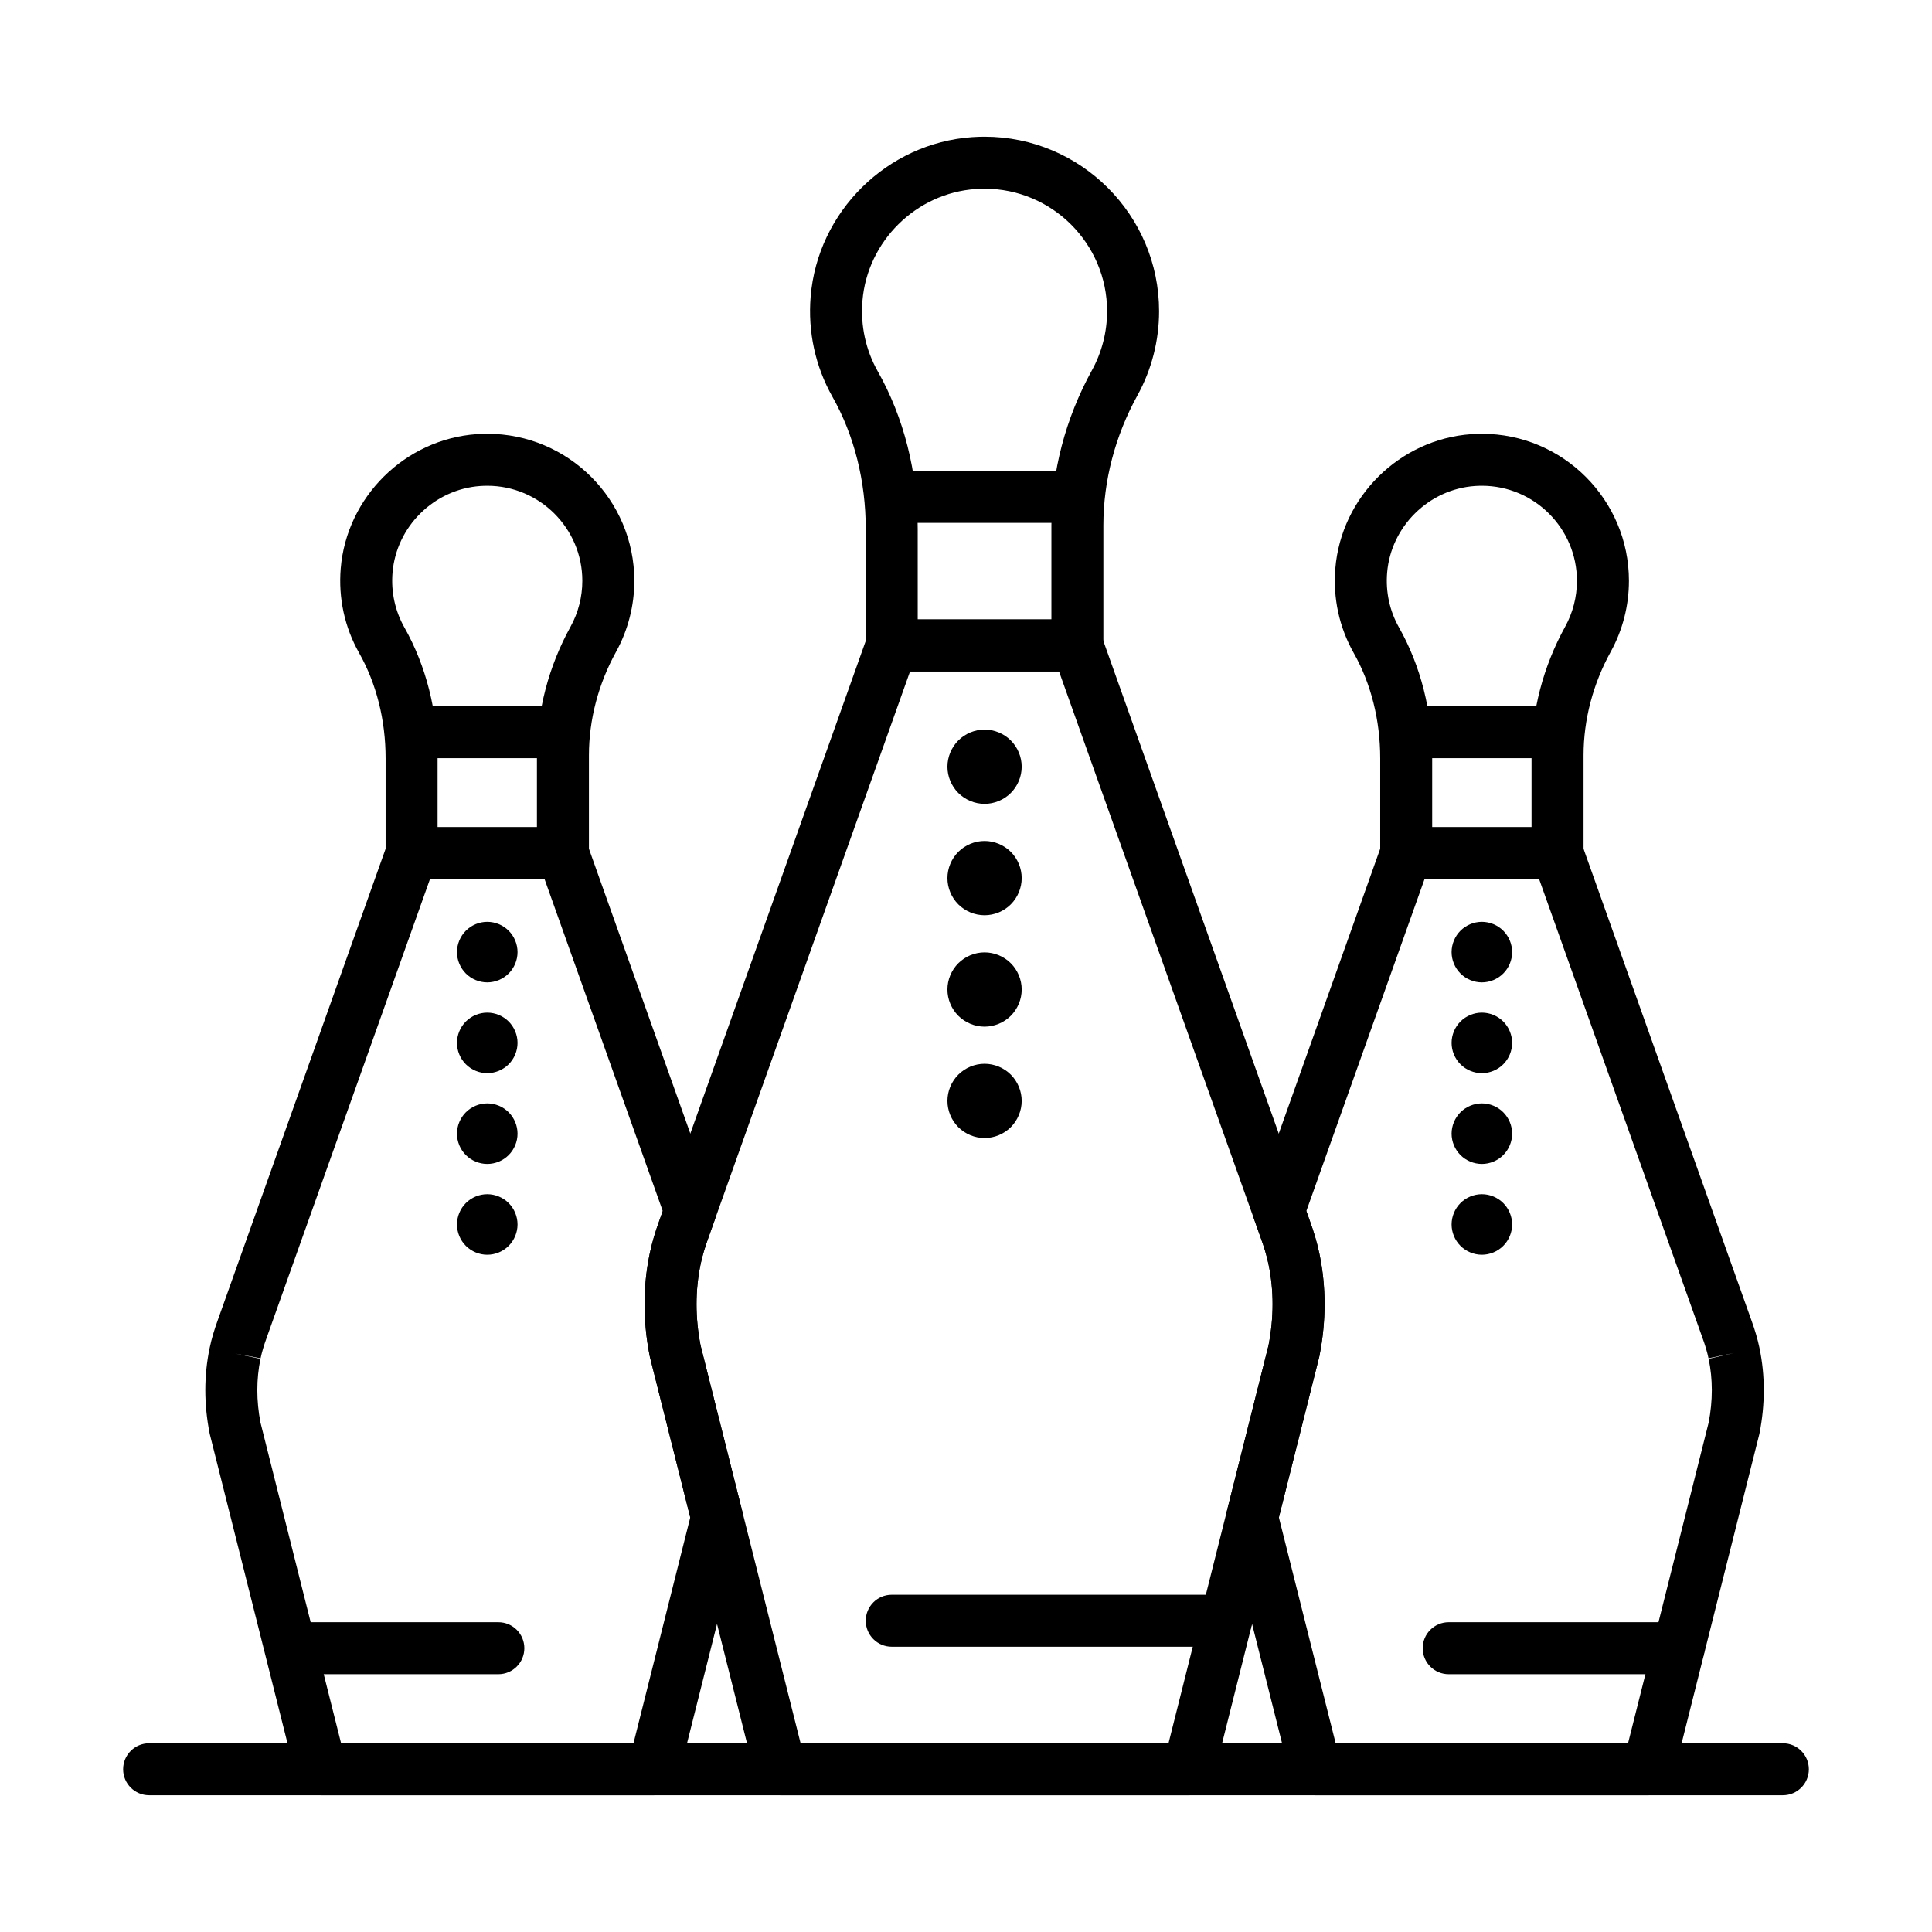 <?xml version="1.0" encoding="UTF-8"?>
<!-- Uploaded to: SVG Repo, www.svgrepo.com, Generator: SVG Repo Mixer Tools -->
<svg fill="#000000" width="800px" height="800px" version="1.1" viewBox="144 144 512 512" xmlns="http://www.w3.org/2000/svg">
 <g>
  <path d="m404.92 357.03c-2.59 0-5.125-1.055-6.957-2.883-1.832-1.832-2.883-4.367-2.883-6.957s1.051-5.125 2.883-6.957c1.832-1.832 4.367-2.883 6.957-2.883 2.59 0 5.125 1.055 6.957 2.883 1.832 1.832 2.883 4.367 2.883 6.957s-1.055 5.125-2.883 6.957c-1.828 1.828-4.367 2.883-6.957 2.883z"/>
  <path d="m404.92 386.55c-2.59 0-5.125-1.055-6.957-2.883-1.832-1.832-2.883-4.367-2.883-6.957 0-2.59 1.051-5.125 2.883-6.957 1.832-1.832 4.367-2.883 6.957-2.883 2.59 0 5.125 1.055 6.957 2.883 1.832 1.832 2.883 4.367 2.883 6.957 0 2.59-1.055 5.125-2.883 6.957s-4.367 2.883-6.957 2.883z"/>
  <path d="m404.92 416.07c-2.59 0-5.125-1.055-6.957-2.883-1.832-1.828-2.883-4.367-2.883-6.957 0-2.59 1.051-5.125 2.883-6.957 1.832-1.832 4.367-2.883 6.957-2.883 2.59 0 5.125 1.055 6.957 2.883 1.832 1.828 2.883 4.367 2.883 6.957 0 2.59-1.055 5.125-2.883 6.957-1.828 1.828-4.367 2.883-6.957 2.883z"/>
  <path d="m404.92 445.59c-2.59 0-5.125-1.055-6.957-2.883-1.832-1.828-2.883-4.367-2.883-6.957s1.051-5.125 2.883-6.957c1.832-1.832 4.367-2.883 6.957-2.883 2.59 0 5.125 1.051 6.957 2.883s2.883 4.367 2.883 6.957-1.055 5.125-2.883 6.957-4.367 2.883-6.957 2.883z"/>
  <path d="m429.52 321.93h-49.199c-3.805 0-6.887-3.082-6.887-6.887v-30.84c0-12.707-3.047-24.82-8.812-35.027-4.551-8.062-6.555-17.25-5.789-26.574 1.844-22.516 20.238-40.68 42.781-42.254 1.098-0.078 2.211-0.117 3.305-0.117 25.5 0 46.25 20.746 46.25 46.25 0 7.797-1.98 15.504-5.727 22.293-5.91 10.715-9.035 22.625-9.035 34.438v31.828c0 3.809-3.082 6.891-6.887 6.891zm-42.312-13.773h35.426v-24.941c0-14.137 3.715-28.344 10.746-41.094 2.625-4.758 4.012-10.164 4.012-15.641 0-17.906-14.566-32.473-32.473-32.473-0.777 0-1.566 0.027-2.348 0.082-15.816 1.105-28.719 13.844-30.012 29.637-0.539 6.566 0.863 13.023 4.055 18.676 6.93 12.27 10.59 26.723 10.59 41.801z"/>
  <path d="m429.52 282.57h-49.199c-3.805 0-6.887-3.082-6.887-6.887s3.082-6.887 6.887-6.887h49.199c3.805 0 6.887 3.082 6.887 6.887s-3.082 6.887-6.887 6.887z"/>
  <path d="m468.88 580.4h-88.559c-3.805 0-6.887-3.082-6.887-6.887 0-3.805 3.082-6.887 6.887-6.887h88.559c3.805 0 6.887 3.082 6.887 6.887 0 3.805-3.082 6.887-6.887 6.887z"/>
  <path d="m536.71 404.34c-2.109 0-4.18-0.859-5.672-2.352-1.492-1.492-2.352-3.559-2.352-5.668s0.859-4.18 2.352-5.672c1.492-1.492 3.562-2.352 5.672-2.352s4.18 0.859 5.668 2.352c1.492 1.492 2.352 3.562 2.352 5.672s-0.859 4.18-2.352 5.668c-1.492 1.492-3.559 2.352-5.668 2.352z"/>
  <path d="m536.71 428.4c-2.109 0-4.18-0.859-5.672-2.352-1.492-1.492-2.352-3.562-2.352-5.672s0.859-4.18 2.352-5.672c1.492-1.492 3.562-2.352 5.672-2.352s4.18 0.859 5.668 2.352c1.492 1.492 2.352 3.562 2.352 5.672s-0.859 4.18-2.352 5.672-3.559 2.352-5.668 2.352z"/>
  <path d="m536.71 452.46c-2.109 0-4.18-0.859-5.672-2.352-1.492-1.492-2.352-3.562-2.352-5.672s0.859-4.18 2.352-5.672c1.492-1.492 3.562-2.352 5.672-2.352s4.18 0.855 5.668 2.352c1.492 1.492 2.352 3.562 2.352 5.672s-0.859 4.18-2.352 5.672c-1.492 1.496-3.559 2.352-5.668 2.352z"/>
  <path d="m536.71 476.52c-2.109 0-4.18-0.859-5.672-2.352-1.492-1.492-2.352-3.562-2.352-5.672s0.859-4.18 2.352-5.672c1.492-1.492 3.562-2.352 5.672-2.352s4.18 0.859 5.668 2.352c1.492 1.492 2.352 3.562 2.352 5.672s-0.859 4.18-2.352 5.672c-1.492 1.496-3.559 2.352-5.668 2.352z"/>
  <path d="m556.76 377h-40.102c-3.805 0-6.887-3.082-6.887-6.887v-25.137c0-10.141-2.426-19.797-7.016-27.922-3.836-6.793-5.523-14.535-4.879-22.391 1.555-18.973 17.055-34.281 36.055-35.605 0.926-0.066 1.863-0.098 2.785-0.098 21.488 0 38.969 17.48 38.969 38.969 0 6.57-1.668 13.066-4.824 18.789-4.715 8.547-7.203 18.039-7.203 27.457v25.941c-0.012 3.797-3.094 6.883-6.898 6.883zm-33.215-13.777h26.328v-19.055c0-11.738 3.086-23.531 8.918-34.109 2.035-3.691 3.113-7.887 3.113-12.133 0-13.891-11.301-25.195-25.195-25.195-0.602 0-1.219 0.023-1.824 0.062-12.27 0.855-22.277 10.742-23.281 22.988-0.418 5.098 0.672 10.109 3.144 14.492 5.754 10.191 8.797 22.188 8.797 34.695z"/>
  <path d="m556.76 344.92h-40.102c-3.805 0-6.887-3.082-6.887-6.887 0-3.805 3.082-6.887 6.887-6.887h40.102c3.805 0 6.887 3.082 6.887 6.887 0 3.801-3.082 6.887-6.887 6.887z"/>
  <path d="m588.84 587.68h-60.922c-3.805 0-6.887-3.082-6.887-6.887 0-3.805 3.082-6.887 6.887-6.887h60.922c3.805 0 6.887 3.082 6.887 6.887 0 3.805-3.082 6.887-6.887 6.887z"/>
  <path d="m273.13 404.34c-2.109 0-4.18-0.859-5.672-2.352-1.492-1.492-2.352-3.559-2.352-5.668s0.859-4.18 2.352-5.672c1.492-1.492 3.562-2.352 5.672-2.352 2.109 0 4.18 0.859 5.672 2.352 1.492 1.492 2.352 3.562 2.352 5.672s-0.859 4.18-2.352 5.668c-1.496 1.492-3.562 2.352-5.672 2.352z"/>
  <path d="m273.13 428.4c-2.109 0-4.18-0.859-5.672-2.352-1.492-1.492-2.352-3.562-2.352-5.672s0.859-4.18 2.352-5.672c1.492-1.492 3.562-2.352 5.672-2.352 2.109 0 4.18 0.859 5.672 2.352 1.492 1.492 2.352 3.562 2.352 5.672s-0.859 4.18-2.352 5.672c-1.496 1.492-3.562 2.352-5.672 2.352z"/>
  <path d="m273.13 452.46c-2.109 0-4.18-0.859-5.672-2.352-1.492-1.492-2.352-3.562-2.352-5.672s0.859-4.18 2.352-5.672c1.492-1.492 3.562-2.352 5.672-2.352 2.109 0 4.18 0.855 5.672 2.352 1.492 1.492 2.352 3.562 2.352 5.672s-0.859 4.18-2.352 5.672c-1.496 1.496-3.562 2.352-5.672 2.352z"/>
  <path d="m273.13 476.52c-2.109 0-4.18-0.859-5.672-2.352-1.492-1.492-2.352-3.562-2.352-5.672s0.859-4.18 2.352-5.672c1.492-1.492 3.562-2.352 5.672-2.352 2.109 0 4.18 0.859 5.672 2.352 1.492 1.492 2.352 3.562 2.352 5.672s-0.859 4.18-2.352 5.672c-1.496 1.496-3.562 2.352-5.672 2.352z"/>
  <path d="m293.18 377h-40.102c-3.805 0-6.887-3.082-6.887-6.887v-25.137c0-10.137-2.426-19.793-7.016-27.926-3.836-6.793-5.523-14.535-4.879-22.391 1.555-18.973 17.055-34.281 36.051-35.605 0.926-0.066 1.863-0.098 2.785-0.098 21.488 0 38.969 17.48 38.969 38.969 0 6.57-1.668 13.066-4.824 18.789-4.715 8.547-7.203 18.039-7.203 27.457v25.941c-0.008 3.801-3.09 6.887-6.894 6.887zm-33.215-13.777h26.328v-19.055c0-11.738 3.082-23.531 8.918-34.109 2.035-3.691 3.113-7.887 3.113-12.133 0-13.891-11.301-25.195-25.195-25.195-0.602 0-1.219 0.023-1.824 0.062-12.27 0.855-22.277 10.742-23.281 22.988-0.418 5.098 0.672 10.109 3.144 14.492 5.754 10.191 8.797 22.191 8.797 34.699z"/>
  <path d="m293.18 344.92h-40.102c-3.805 0-6.887-3.082-6.887-6.887 0-3.805 3.082-6.887 6.887-6.887h40.102c3.805 0 6.887 3.082 6.887 6.887 0 3.801-3.082 6.887-6.887 6.887z"/>
  <path d="m276.07 587.68h-53.188c-3.805 0-6.887-3.082-6.887-6.887 0-3.805 3.082-6.887 6.887-6.887h53.188c3.805 0 6.887 3.082 6.887 6.887 0 3.805-3.082 6.887-6.887 6.887z"/>
  <path d="m580.82 619.76h-88.227c-3.156 0-5.91-2.148-6.68-5.211l-16.777-66.746c-0.277-1.102-0.277-2.254 0-3.356l11.047-43.938c1.426-7.356 1.426-14.551 0.004-21.398l-0.039-0.18c-0.438-2.094-1.102-4.336-2.027-6.867l-1.719-4.824c-0.531-1.496-0.531-3.129 0-4.621l33.766-94.816c0.977-2.746 3.574-4.578 6.488-4.578h40.102c2.914 0 5.512 1.832 6.488 4.578l44.887 126.06c0.941 2.574 1.641 4.965 2.125 7.258l0.039 0.191c1.504 7.258 1.504 14.836-0.008 22.523-0.023 0.117-0.051 0.234-0.078 0.352l-22.715 90.363c-0.766 3.066-3.519 5.211-6.676 5.211zm-82.855-13.773h77.484l21.359-84.973c1.121-5.816 1.121-11.504 0-16.906l6.707-1.566-6.742 1.418c-0.344-1.641-0.867-3.41-1.602-5.414l-43.277-121.54h-30.387l-31.309 87.93 0.875 2.461c1.133 3.102 1.977 5.965 2.551 8.699l0.043 0.195c1.812 8.73 1.809 17.824-0.004 27.047-0.023 0.117-0.051 0.234-0.078 0.352l-10.668 42.441z"/>
  <path d="m317.25 619.76h-88.227c-3.156 0-5.91-2.148-6.68-5.211l-22.715-90.363c-0.027-0.117-0.055-0.23-0.078-0.352-1.512-7.688-1.512-15.27-0.004-22.531 0-0.008 0.039-0.18 0.039-0.184 0.48-2.293 1.184-4.684 2.144-7.312l44.867-126c0.977-2.746 3.574-4.578 6.488-4.578h40.102c2.914 0 5.512 1.832 6.488 4.578l33.762 94.816c0.531 1.496 0.531 3.129 0 4.621l-1.699 4.769c-0.945 2.586-1.605 4.828-2.047 6.914l-0.02 0.094c-1.438 6.934-1.438 14.133-0.016 21.488l11.043 43.941c0.277 1.102 0.277 2.254 0 3.356l-16.777 66.746c-0.762 3.066-3.516 5.211-6.672 5.211zm-82.855-13.773h77.484l15.047-59.855-10.668-42.441c-0.027-0.117-0.055-0.23-0.078-0.352-1.812-9.227-1.816-18.316-0.012-27.023l0.023-0.109c0.004-0.016 0.02-0.098 0.023-0.109 0.574-2.734 1.414-5.598 2.566-8.754l0.855-2.406-31.309-87.93h-30.387l-43.258 121.48c-0.75 2.059-1.273 3.828-1.621 5.469l-6.773-1.25 6.746 1.398c-1.121 5.398-1.121 11.086 0 16.902z"/>
  <path d="m459.04 619.76h-108.24c-3.156 0-5.91-2.148-6.68-5.211l-27.867-110.86c-0.027-0.117-0.055-0.234-0.078-0.352-1.812-9.227-1.816-18.316-0.012-27.023l0.023-0.113c0.004-0.016 0.02-0.094 0.023-0.105 0.574-2.734 1.414-5.598 2.566-8.754l55.051-154.6c0.977-2.746 3.574-4.578 6.488-4.578h49.199c2.914 0 5.512 1.832 6.488 4.578l55.07 154.66c1.133 3.102 1.973 5.965 2.547 8.699l0.043 0.195c1.812 8.73 1.809 17.824-0.004 27.047-0.023 0.117-0.051 0.234-0.078 0.352l-27.867 110.86c-0.762 3.066-3.516 5.211-6.672 5.211zm-102.87-13.773h97.496l26.512-105.48c1.422-7.356 1.426-14.551 0.004-21.395l-0.039-0.176c-0.438-2.094-1.102-4.336-2.027-6.867l-53.461-150.13h-39.48l-53.441 150.08c-0.945 2.586-1.605 4.828-2.047 6.914l-0.02 0.098c-1.438 6.934-1.438 14.129-0.016 21.484z"/>
  <path d="m616.48 619.76h-432.96c-3.805 0-6.887-3.082-6.887-6.887 0-3.805 3.082-6.887 6.887-6.887h432.96c3.805 0 6.887 3.082 6.887 6.887 0 3.805-3.082 6.887-6.887 6.887z"/>
 </g>
</svg>